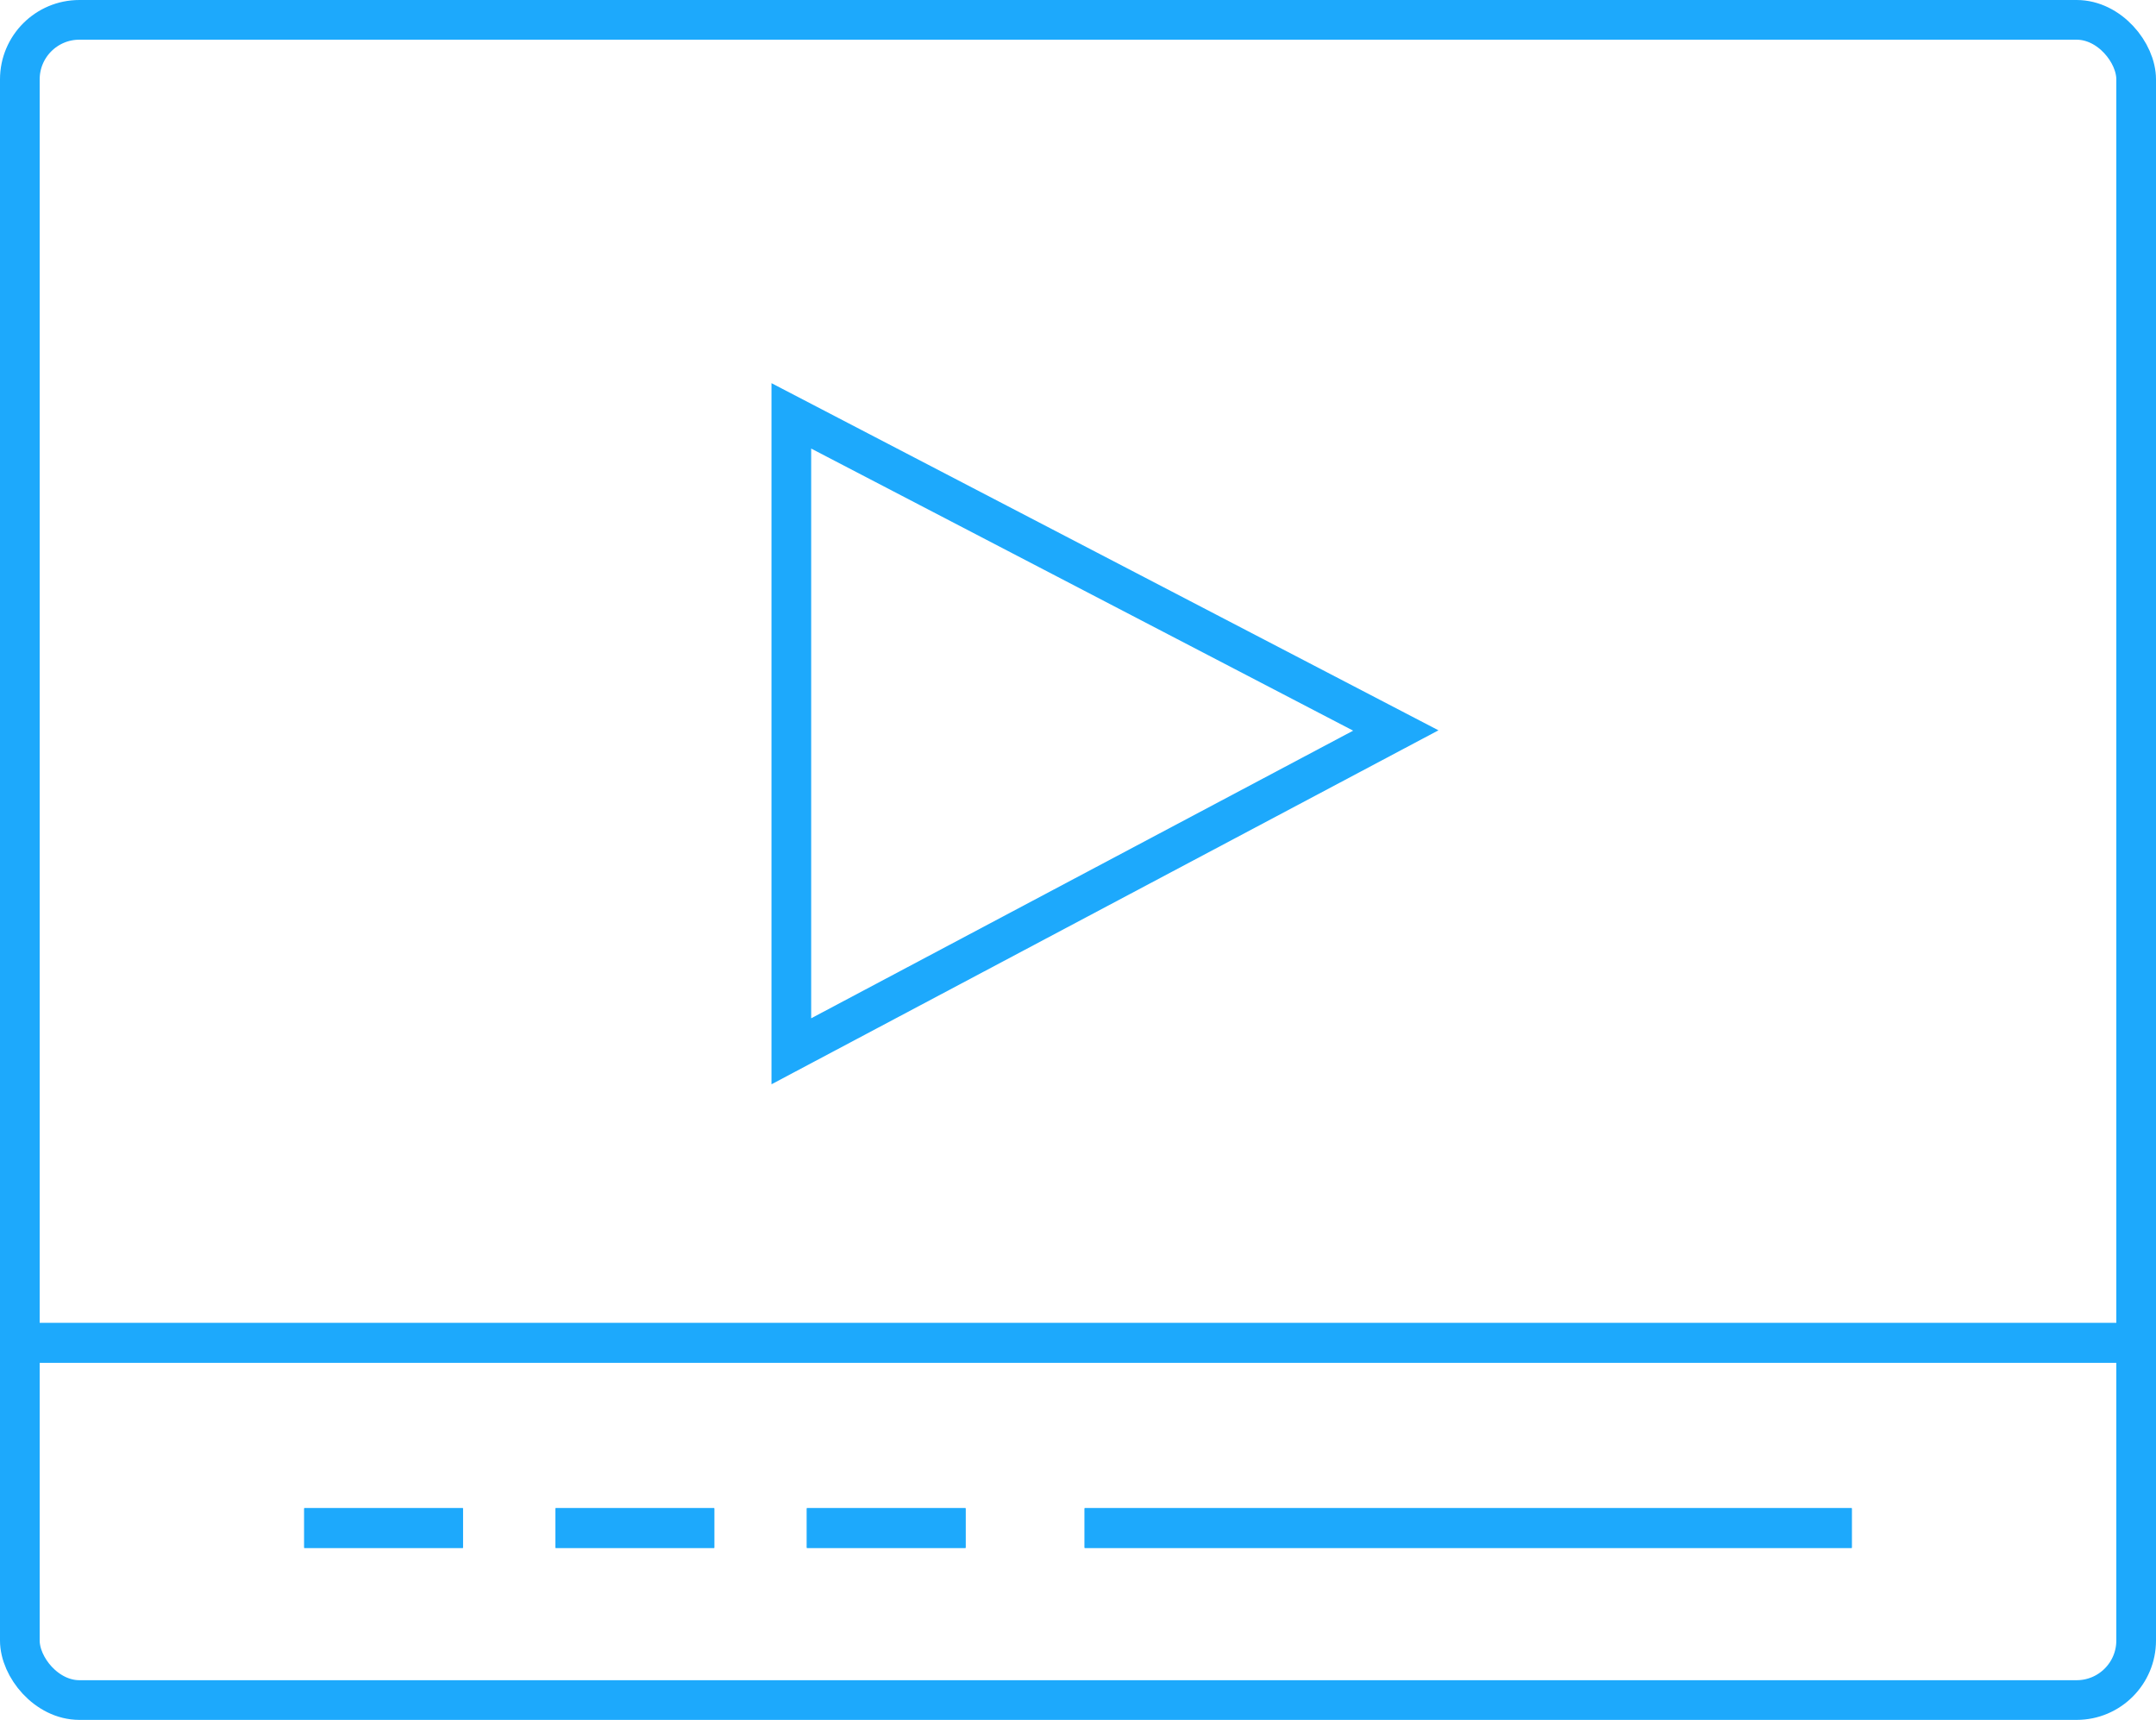 <?xml version="1.0" encoding="UTF-8"?> <svg xmlns="http://www.w3.org/2000/svg" width="163" height="130" viewBox="0 0 163 130"><g transform="translate(-613 -813.66)"><g transform="translate(613 813.66)" fill="none" stroke="#1da9fc" stroke-width="3"><rect width="163" height="130" rx="6" stroke="none"></rect><rect x="1.5" y="1.5" width="160" height="127" rx="4.5" fill="none"></rect></g><g transform="translate(616 913.66)" fill="#1da9fc" stroke="#1da9fc" stroke-width="1"><rect width="157" height="3" stroke="none"></rect><rect x="0.5" y="0.5" width="156" height="2" fill="none"></rect></g><g transform="translate(636 927.66)" fill="#1da9fc" stroke="#1da9fc" stroke-width="1"><rect width="12" height="3" stroke="none"></rect><rect x="0.5" y="0.5" width="11" height="2" fill="none"></rect></g><g transform="translate(655 927.66)" fill="#1da9fc" stroke="#1da9fc" stroke-width="1"><rect width="12" height="3" stroke="none"></rect><rect x="0.5" y="0.5" width="11" height="2" fill="none"></rect></g><g transform="translate(674 927.66)" fill="#1da9fc" stroke="#1da9fc" stroke-width="1"><rect width="12" height="3" stroke="none"></rect><rect x="0.5" y="0.5" width="11" height="2" fill="none"></rect></g><g transform="translate(695 927.66)" fill="#1da9fc" stroke="#1da9fc" stroke-width="1"><rect width="58" height="3" stroke="none"></rect><rect x="0.5" y="0.5" width="57" height="2" fill="none"></rect></g><path d="M672.827,845.094v48.029l45.7-24.248Z" fill="none" stroke="#1da9fc" stroke-width="3"></path></g></svg> 